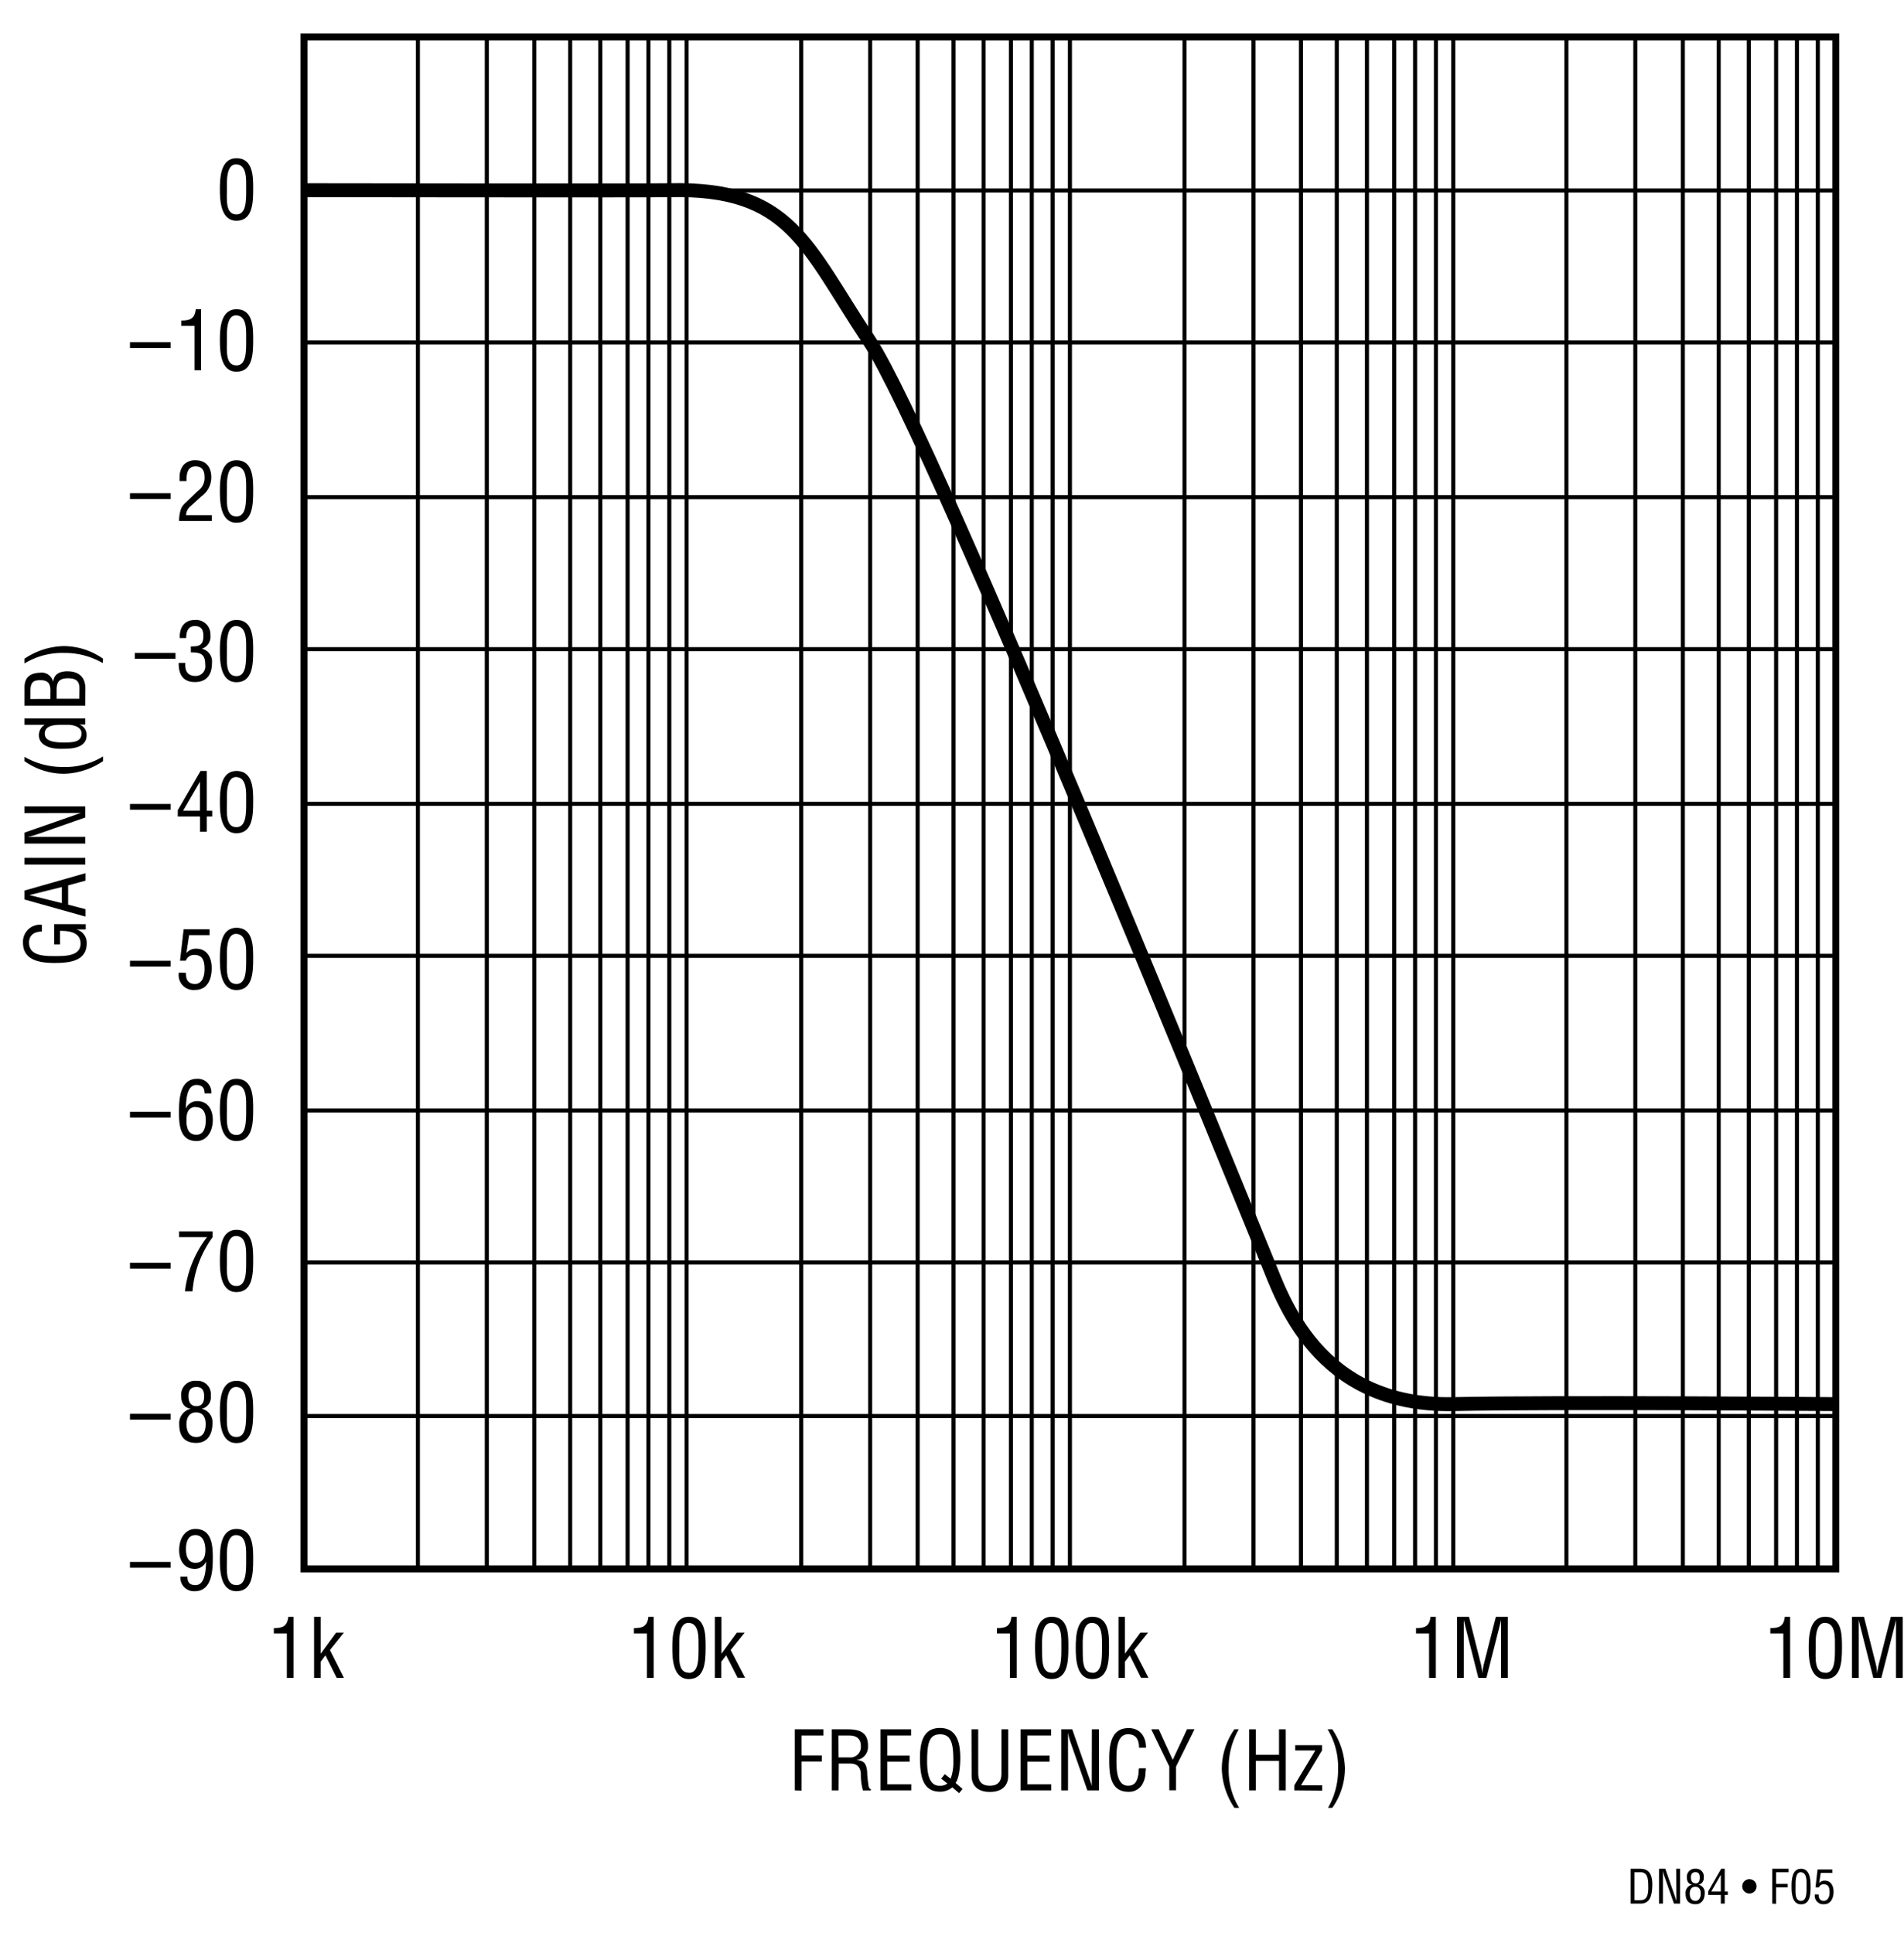 <svg id="bcf96b29-4ce1-4c26-b7a4-91d6a0d47c92" data-name="Layer 1" xmlns="http://www.w3.org/2000/svg" width="4.55in" height="4.62in" viewBox="0 0 327.39 332.87"><path d="M136.63,308.25V297.74h4.93v1.06h-3.77v3.44h3.5v1.05h-3.5v5Z"/><path d="M144.17,308.25H143V297.74h2.7c2.2,0,3.6.58,3.53,3a2.25,2.25,0,0,1-2,2.29v0c1.35.13,1.69.56,1.86,2,0,.78.11,1.55.22,2.33,0,.2.13.66.41.66v.24h-1.36a9.68,9.68,0,0,1-.36-2.68c0-1.05-.42-1.94-1.8-1.94h-2Zm0-5.67H146a1.81,1.81,0,0,0,2-1.94c0-1.8-1.45-1.84-2.23-1.84h-1.64Z"/><path d="M151.39,308.25V297.74h5.26v1.06h-4.09v3.47h3.84v1.05h-3.84v3.88h4.12v1.05Z"/><path d="M165.51,308l-.59.73-1.17-1a3.29,3.29,0,0,1-2.11.75c-3.06,0-3.43-2.81-3.46-5.73,0-2.41.37-5.24,3.44-5.24s3.5,2.83,3.5,5.24c0,.73-.1,3.29-.81,4.22Zm-3.67-1.77.62-.77,1,.79a8.29,8.29,0,0,0,.47-3c0-3-.33-4.65-2.27-4.65s-2.24,1.61-2.25,4.65c0,2.33.43,4.27,2.23,4.21a2,2,0,0,0,1.26-.39Z"/><path d="M167.05,297.74h1.16v7.55c0,.83.13,2.16,2,2.16s2-1.33,2-2.16v-7.55h1.16v8c0,1.87-1.25,2.78-3.15,2.78s-3.15-.91-3.15-2.78Z"/><path d="M175.5,308.25V297.74h5.26v1.06h-4.09v3.47h3.83v1.05h-3.83v3.88h4.11v1.05Z"/><path d="M187.78,297.74H189v10.51H187l-2.94-8.4a8.6,8.6,0,0,1-.39-1.59h0c0,.54,0,1.08,0,1.61v8.38h-1.17V297.74h1.9l3,8.61a11.32,11.32,0,0,1,.36,1.14h0c0-.37,0-.78,0-1.17Z"/><path d="M195.9,300.9c0-1.25-.43-2.31-1.89-2.31-2,0-2,2.87-2,4.25s-.09,4.61,2,4.61c1.39,0,1.68-1.13,1.82-2.28,0-.24,0-.48.07-.72h1.17c0,.21,0,.44-.06.65a4,4,0,0,1-.62,2.23,2.65,2.65,0,0,1-2.28,1.17c-3.24,0-3.35-3.12-3.35-5.63s.35-5.34,3.34-5.34c2,0,3,1.49,3,3.37Z"/><path d="M201.7,303l2.46-5.27h1.29l-3.18,6.43v4.08h-1.16v-4.08L198,297.74h1.29Z"/><path d="M213.07,297.74a13.15,13.15,0,0,0-1.74,6.7,12.43,12.43,0,0,0,1.81,6.82h-.82a12.61,12.61,0,0,1-2.17-6.65,11.94,11.94,0,0,1,2.17-6.87Z"/><path d="M214.86,308.25V297.74H216v4.39h4v-4.39h1.16v10.51H220v-5.07h-4v5.07Z"/><path d="M222.64,308.25v-.87l3.61-6h-3.46v-.91h4.61v.91l-3.61,6h3.64v.91Z"/><path d="M228.44,311.26a13.09,13.09,0,0,0,1.73-6.69,12.56,12.56,0,0,0-1.8-6.83h.81a12.65,12.65,0,0,1,2.17,6.66,11.81,11.81,0,0,1-2.17,6.86Z"/><path d="M22.16,217.42h7v1h-7Z"/><path d="M30.62,212h5.77v1a18.27,18.27,0,0,0-3.46,9.33h-1.3A19,19,0,0,1,35.42,213h-4.8Z"/><path d="M37.64,217.08c0-2,.13-5.34,2.86-5.34,2.94,0,2.87,3.34,2.87,5.34,0,2.38-.12,5.38-2.87,5.38S37.64,218.94,37.64,217.08Zm2.86,4.33c1.74,0,1.67-2.49,1.67-4.51,0-1.49.15-4-1.67-4.1s-1.65,3.13-1.65,4.1C38.85,218.92,38.57,221.41,40.5,221.41Z"/><path d="M14.54,159.12v.9H12.9v0a2.35,2.35,0,0,1,1.81,2.41c0,3.13-3.11,3.37-5.57,3.37s-5.4-.44-5.4-3.48A2.94,2.94,0,0,1,7,159.22v1.17c-1.29,0-2.19.56-2.22,1.9,0,2.29,2.59,2.32,4.39,2.32,1.59,0,4.38.08,4.48-2s-1.88-2.35-3.54-2.34v2.34h-1v-3.5Z"/><path d="M4,154.87v-1.54l10.51-3v1.29l-3,.82v3.32l3,.78v1.28Zm.84-.76v0l5.59,1.38v-2.77Z"/><path d="M14.46,148.86H4V147.7H14.46Z"/><path d="M4,140v-1.16H14.46v1.91l-8.41,2.94a8.29,8.29,0,0,1-1.58.39v0c.53,0,1.08,0,1.61,0h8.38v1.16H4v-1.89l8.6-3c.33-.13.66-.23,1.15-.37v0l-1.17,0Z"/><path d="M4,130.31a13.15,13.15,0,0,0,6.7,1.74,12.43,12.43,0,0,0,6.82-1.81v.81a12.61,12.61,0,0,1-6.65,2.17A11.87,11.87,0,0,1,4,131.05Z"/><path d="M4,124.79v-1.1H14.46v1.06h-1v0a1.85,1.85,0,0,1,1.23,1.89c0,2.45-3.43,2.26-4.12,2.28-2.28.09-4.09-.67-4.09-2.34a2.1,2.1,0,0,1,1-1.79v0Zm6.49,0c-1.07,0-3,0-3,1.52,0,.92.73,1.52,3.12,1.52,1.68,0,3.21,0,3.21-1.57,0-1.14-1.44-1.47-2.33-1.47Z"/><path d="M14.46,121.51H4v-3c-.05-1.91,1-2.62,2.61-2.68a2,2,0,0,1,2.31,1.57h0c.17-1.39,1.17-1.81,2.46-1.82,2.09,0,3.18,1.13,3.1,3.15Zm-6-1.17v-1c.07-1.42-.18-2.25-1.79-2.23-1.31,0-1.68.48-1.66,2.24v1Zm5-1.83c0-1.26-.6-1.73-2-1.73-2.07,0-1.93,1.34-1.93,2.53v1h3.91Z"/><path d="M17.47,114.16a13.08,13.08,0,0,0-6.7-1.74A12.45,12.45,0,0,0,4,114.23v-.82a12.62,12.62,0,0,1,6.66-2.17,11.84,11.84,0,0,1,6.86,2.17Z"/><path d="M22.16,165.42h7v1h-7Z"/><path d="M31.81,167.5c-.06,1.12.36,1.91,1.55,1.91S35,168.18,35,166.87s-.26-2.46-1.75-2.46a1.48,1.48,0,0,0-1.47,1h-1L31.4,160h4.47V161H32.34l-.46,3.09,0,0a2.09,2.09,0,0,1,1.67-.75c1.94,0,2.68,1.62,2.68,3.33,0,1.87-.69,3.77-2.86,3.77a2.56,2.56,0,0,1-2.79-3Z"/><path d="M37.64,165.08c0-2,.13-5.34,2.86-5.34,2.94,0,2.87,3.34,2.87,5.34,0,2.38-.12,5.38-2.87,5.38S37.64,166.94,37.64,165.08Zm2.86,4.33c1.74,0,1.67-2.49,1.67-4.51,0-1.49.15-4-1.67-4.11s-1.65,3.14-1.65,4.11C38.85,166.92,38.57,169.41,40.5,169.41Z"/><path d="M23,112.42h7v1H23Z"/><path d="M32.63,111.31c.93-.06,2.17.14,2.17-1.79,0-1-.3-1.73-1.47-1.73s-1.49,1-1.49,2.06H30.73c-.06-1.76.73-3.11,2.63-3.11A2.46,2.46,0,0,1,36,109.35a2.16,2.16,0,0,1-1.47,2.35v0a2.23,2.23,0,0,1,1.75,2.42c0,2-.87,3.31-2.95,3.31s-2.82-1.39-2.78-3.29h1.15c-.1,1.12.22,2.24,1.72,2.24a1.65,1.65,0,0,0,1.7-1.88c0-1.83-.7-2.18-2.47-2.17Z"/><path d="M37.64,112.08c0-2,.13-5.34,2.86-5.34,2.94,0,2.87,3.34,2.87,5.34,0,2.38-.12,5.38-2.87,5.38S37.64,113.94,37.64,112.08Zm2.86,4.33c1.74,0,1.67-2.49,1.67-4.51,0-1.49.15-4-1.67-4.11s-1.65,3.14-1.65,4.11C38.85,113.92,38.57,116.41,40.5,116.41Z"/><path d="M22.16,58.92h7v1h-7Z"/><path d="M33.28,56.1H31v-.91c1.5,0,2.32-.31,2.49-1.95h.91V63.75H33.28Z"/><path d="M37.64,58.58c0-2,.13-5.34,2.86-5.34,2.94,0,2.87,3.34,2.87,5.34C43.37,61,43.25,64,40.5,64S37.64,60.44,37.64,58.58Zm2.86,4.33c1.74,0,1.67-2.49,1.67-4.51,0-1.49.15-4-1.67-4.11s-1.65,3.14-1.65,4.11C38.85,60.42,38.57,62.91,40.5,62.91Z"/><path d="M22.16,243.42h7v1h-7Z"/><path d="M32.63,242.56c-1.24-.21-1.66-1.12-1.66-2.31a2.4,2.4,0,0,1,2.66-2.51,2.29,2.29,0,0,1,2.44,2.58,2,2,0,0,1-1.59,2.24v0a2.33,2.33,0,0,1,1.88,2.49c0,1.81-.77,3.38-2.8,3.38s-2.92-1.19-2.92-3.22a2.53,2.53,0,0,1,2-2.65Zm1,4.85c1,0,1.56-.8,1.56-2.23,0-1.08-.43-2-1.65-2s-1.65,1-1.65,2S32.21,247.41,33.59,247.41Zm0-5.31c1,0,1.3-.77,1.3-1.68s-.28-1.62-1.32-1.62-1.37.64-1.37,1.58S32.58,242.1,33.56,242.1Z"/><path d="M37.64,243.08c0-2,.13-5.34,2.86-5.34,2.94,0,2.87,3.34,2.87,5.34,0,2.38-.12,5.38-2.87,5.38S37.64,244.94,37.64,243.08Zm2.86,4.33c1.74,0,1.67-2.49,1.67-4.51,0-1.49.15-4-1.67-4.1s-1.65,3.13-1.65,4.1C38.85,244.92,38.57,247.41,40.5,247.41Z"/><path d="M22.16,191.42h7v1h-7Z"/><path d="M30.6,191.59c0-2.19.09-5.85,3.11-5.85a2.32,2.32,0,0,1,2.45,2.51H35c0-.95-.4-1.45-1.4-1.45-1.78,0-1.76,2.95-1.82,4.07h0a2.1,2.1,0,0,1,1.93-1.29c1.88,0,2.71,1.52,2.71,3.21,0,2.24-1.2,3.67-2.79,3.67C30.81,196.46,30.6,193.74,30.6,191.59Zm2.92-1c-1.38,0-1.63,1.15-1.63,2.12-.07,2,.66,2.66,1.71,2.66,1.37,0,1.61-1.48,1.61-2.55S34.86,190.63,33.52,190.63Z"/><path d="M37.64,191.08c0-2,.13-5.34,2.86-5.34,2.94,0,2.87,3.34,2.87,5.34,0,2.38-.12,5.38-2.87,5.38S37.64,192.94,37.64,191.08Zm2.86,4.33c1.74,0,1.67-2.49,1.67-4.51,0-1.49.15-4-1.67-4.1s-1.65,3.13-1.65,4.1C38.85,192.92,38.57,195.41,40.5,195.41Z"/><path d="M22.16,138.42h7v1h-7Z"/><path d="M34.31,132.74h1.07v6.84h.94v1h-.94v2.62H34.22v-2.62H30.39v-1.08Zm-3,6.84h2.9v-5h0Z"/><path d="M37.64,138.08c0-2,.13-5.34,2.86-5.34,2.94,0,2.87,3.34,2.87,5.34,0,2.38-.12,5.38-2.87,5.38S37.64,139.94,37.64,138.08Zm2.86,4.33c1.74,0,1.67-2.49,1.67-4.51,0-1.49.15-4-1.67-4.11s-1.65,3.14-1.65,4.11C38.85,139.92,38.57,142.41,40.5,142.41Z"/><path d="M22.16,84.92h7v1h-7Z"/><path d="M32.58,87.17a2,2,0,0,0-.76,1.53h4.44v1H30.62A6,6,0,0,1,31,87.48a3.53,3.53,0,0,1,.82-1l2-1.93A2.71,2.71,0,0,0,35,82.14c0-1.06-.37-1.85-1.56-1.85-1.44,0-1.56,1.42-1.54,2.53H30.7v-.65a3.34,3.34,0,0,1,.67-2.1,2.66,2.66,0,0,1,2.09-.83c1.79,0,2.7,1.2,2.7,2.93a4,4,0,0,1-1.69,3.28Z"/><path d="M37.64,84.58c0-2,.13-5.34,2.86-5.34,2.94,0,2.87,3.34,2.87,5.34C43.37,87,43.25,90,40.5,90S37.64,86.44,37.64,84.58Zm2.86,4.33c1.74,0,1.67-2.49,1.67-4.51,0-1.49.15-4-1.67-4.11s-1.65,3.14-1.65,4.11C38.85,86.42,38.57,88.91,40.5,88.91Z"/><path d="M37.64,32.58c0-2,.13-5.34,2.86-5.34,2.94,0,2.87,3.34,2.87,5.34C43.37,35,43.25,38,40.5,38S37.64,34.44,37.64,32.58Zm2.86,4.33c1.74,0,1.67-2.49,1.67-4.51,0-1.49.15-4-1.67-4.11s-1.65,3.14-1.65,4.11C38.85,34.42,38.57,36.91,40.5,36.91Z"/><path d="M49.17,281.23H46.93v-.91c1.5,0,2.32-.31,2.49-1.95h.91v10.51H49.17Z"/><path d="M53.86,288.88V278.37H55v6.35h0l2.66-3.63H59l-2.41,3L59,288.88H57.75L55.81,285,55,286.1v2.78Z"/><path d="M173.67,281.23h-2.24v-.91c1.5,0,2.32-.31,2.49-1.95h.91v10.51h-1.16Z"/><path d="M178,283.71c0-2,.12-5.34,2.85-5.34,3,0,2.88,3.33,2.88,5.34,0,2.38-.13,5.38-2.88,5.38S178,285.57,178,283.71Zm2.85,4.32c1.74,0,1.67-2.49,1.67-4.51,0-1.48.15-4-1.67-4.1s-1.65,3.14-1.65,4.1C179.24,285.54,179,288,180.89,288Z"/><path d="M185,283.71c0-2,.12-5.34,2.85-5.34,3,0,2.88,3.33,2.88,5.34,0,2.38-.13,5.38-2.88,5.38S185,285.57,185,283.71Zm2.85,4.32c1.74,0,1.67-2.49,1.67-4.51,0-1.48.15-4-1.67-4.1s-1.65,3.14-1.65,4.1C186.24,285.54,186,288,187.89,288Z"/><path d="M192.36,288.88V278.37h1.11v6.35h0l2.66-3.63h1.32l-2.41,3,2.48,4.77h-1.29L194.31,285l-.84,1.1v2.78Z"/><path d="M245.83,281.23h-2.24v-.91c1.5,0,2.33-.31,2.49-1.95H247v10.51h-1.16Z"/><path d="M257.34,278.37h2.05v10.51h-1.16v-8.66c0-.45,0-.88,0-1.33h0c-.13.61-.23,1-.33,1.41l-2.19,8.58h-1.39l-2.2-8.7c-.1-.37-.18-.72-.31-1.29h0c0,.45,0,.91,0,1.36v8.63h-1.16V278.37h2.06l2.06,8.19a9.1,9.1,0,0,1,.22,1.56h0a13.92,13.92,0,0,1,.27-1.57Z"/><path d="M306.83,281.23h-2.24v-.91c1.5,0,2.33-.31,2.49-1.95H308v10.51h-1.16Z"/><path d="M311.2,283.71c0-2,.12-5.34,2.86-5.34,2.94,0,2.87,3.33,2.87,5.34,0,2.38-.13,5.38-2.87,5.38S311.2,285.57,311.2,283.71Zm2.86,4.32c1.73,0,1.66-2.49,1.66-4.51,0-1.48.16-4-1.66-4.1s-1.66,3.14-1.66,4.1C312.4,285.54,312.12,288,314.06,288Z"/><path d="M325.34,278.37h2.05v10.51h-1.16v-8.66c0-.45,0-.88,0-1.33h0c-.13.61-.23,1-.33,1.41l-2.19,8.58h-1.39l-2.2-8.7c-.1-.37-.18-.72-.31-1.29h0c0,.45,0,.91,0,1.36v8.63h-1.16V278.37h2.06l2.06,8.19a9.1,9.1,0,0,1,.22,1.56h0a13.92,13.92,0,0,1,.27-1.57Z"/><path d="M280.55,327.75v-6h1.64c1.87,0,2.13,1.52,2.08,3s-.33,3-2,3Zm.66-.6h1.06c1,0,1.38-.73,1.31-2.52,0-1.36-.24-2.28-1.31-2.28h-1.06Z"/><path d="M288.38,321.75h.67v6H288l-1.68-4.8a4.74,4.74,0,0,1-.22-.9h0c0,.3,0,.62,0,.92v4.78h-.67v-6h1.08l1.71,4.91c.07.19.12.38.2.66h0c0-.22,0-.45,0-.67Z"/><path d="M291.17,324.5c-.71-.12-.95-.64-.95-1.31a1.38,1.38,0,0,1,1.52-1.44,1.31,1.31,0,0,1,1.39,1.48,1.16,1.16,0,0,1-.91,1.27v0a1.33,1.33,0,0,1,1.08,1.42c0,1-.44,1.93-1.6,1.93S290,327.19,290,326a1.43,1.43,0,0,1,1.14-1.51Zm.54,2.77c.55,0,.9-.46.9-1.27,0-.62-.25-1.16-.94-1.16s-.95.56-.95,1.17S290.93,327.27,291.71,327.27Zm0-3c.58,0,.74-.44.74-1s-.16-.93-.75-.93-.78.37-.78.91S291.14,324.24,291.7,324.24Z"/><path d="M296.13,321.75h.61v3.91h.53v.6h-.53v1.49h-.67v-1.49h-2.18v-.62Zm-1.71,3.91h1.65v-2.87h0Z"/><path d="M301,326a1.23,1.23,0,1,1,1.22-1.23A1.22,1.22,0,0,1,301,326Z"/><path d="M304.92,327.75v-6h2.82v.6h-2.15v2h2v.6h-2v2.83Z"/><path d="M308.25,324.8c0-1.12.07-3.05,1.63-3.05s1.64,1.91,1.64,3.05c0,1.36-.07,3.07-1.64,3.07S308.25,325.86,308.25,324.8Zm1.63,2.47c1,0,.95-1.42.95-2.57,0-.85.09-2.27-.95-2.35s-.94,1.79-.94,2.35C308.94,325.85,308.78,327.27,309.88,327.27Z"/><path d="M312.91,326.18c0,.64.21,1.09.89,1.09s1-.7,1-1.45-.15-1.4-1-1.4a.84.84,0,0,0-.84.54h-.59l.35-3.09h2.55v.6h-2l-.27,1.76,0,0a1.17,1.17,0,0,1,.95-.43c1.1,0,1.53.92,1.53,1.9s-.39,2.15-1.63,2.15a1.45,1.45,0,0,1-1.59-1.69Z"/><path d="M22.16,268.92h7v1h-7Z"/><path d="M36.42,268.12c0,2.18-.09,5.84-3.11,5.84a2.32,2.32,0,0,1-2.46-2.51h1.2c0,1,.4,1.46,1.4,1.46,1.77,0,1.76-3,1.82-4.08h0a2.08,2.08,0,0,1-1.93,1.29c-1.88,0-2.71-1.51-2.71-3.21,0-2.24,1.19-3.67,2.79-3.67C36.21,263.24,36.42,266,36.42,268.12Zm-3-3.82c-1.31,0-1.62,1.34-1.62,2.4s.28,2.37,1.64,2.37,1.7-1.09,1.7-2.18S34.83,264.3,33.43,264.3Z"/><path d="M37.64,268.58c0-2,.13-5.34,2.86-5.34,2.94,0,2.87,3.34,2.87,5.34,0,2.38-.12,5.38-2.87,5.38S37.64,270.44,37.64,268.58Zm2.86,4.33c1.74,0,1.67-2.49,1.67-4.51,0-1.49.15-4-1.67-4.1s-1.65,3.13-1.65,4.1C38.85,270.42,38.57,272.91,40.5,272.91Z"/><path d="M111.17,281.23h-2.24v-.91c1.5,0,2.32-.31,2.49-1.95h.91v10.51h-1.16Z"/><path d="M115.54,283.71c0-2,.12-5.34,2.85-5.34,3,0,2.88,3.33,2.88,5.34,0,2.38-.13,5.38-2.88,5.38S115.54,285.57,115.54,283.71Zm2.85,4.32c1.74,0,1.67-2.49,1.67-4.51,0-1.48.15-4-1.67-4.1s-1.65,3.14-1.65,4.1C116.74,285.54,116.46,288,118.39,288Z"/><path d="M122.86,288.88V278.37H124v6.35h0l2.66-3.63H128l-2.41,3,2.48,4.77h-1.29L124.81,285l-.84,1.1v2.78Z"/><polyline points="324.5 278.25 44 278.25 44 0" fill="none"/><polyline points="3.5 1.75 3.5 307.75 320 307.75" fill="none"/><line x1="184" y1="324.75" x2="184" y2="303.25" fill="none"/><line x1="21.5" y1="138.25" y2="138.25" fill="none"/><line x1="315.87" y1="332.87" x2="315.87" y2="314.37" fill="none"/><path d="M184,138.25" fill="none" stroke="#000" stroke-width="1.2"/><rect x="52.12" y="6.38" width="263.75" height="263.75" fill="none" stroke="#000" stroke-width="1.2"/><line x1="52.12" y1="58.97" x2="315.75" y2="58.97" fill="none" stroke="#000" stroke-width="0.7"/><line x1="52.12" y1="111.77" x2="315.75" y2="111.77" fill="none" stroke="#000" stroke-width="0.7"/><line x1="52.12" y1="164.57" x2="315.75" y2="164.57" fill="none" stroke="#000" stroke-width="0.7"/><line x1="52.12" y1="217.37" x2="315.75" y2="217.37" fill="none" stroke="#000" stroke-width="0.7"/><line x1="52.44" y1="32.8" x2="316.06" y2="32.8" fill="none" stroke="#000" stroke-width="0.7"/><line x1="52.44" y1="85.6" x2="316.06" y2="85.6" fill="none" stroke="#000" stroke-width="0.7"/><line x1="52.44" y1="138.4" x2="316.06" y2="138.4" fill="none" stroke="#000" stroke-width="0.7"/><line x1="52.44" y1="191.2" x2="316.06" y2="191.2" fill="none" stroke="#000" stroke-width="0.7"/><line x1="52.44" y1="243.8" x2="316.06" y2="243.8" fill="none" stroke="#000" stroke-width="0.7"/><line x1="118" y1="6.75" x2="118" y2="270.25" fill="none" stroke="#000" stroke-width="0.7"/><line x1="115.02" y1="6.75" x2="115.02" y2="270.25" fill="none" stroke="#000" stroke-width="0.7"/><line x1="111.43" y1="6.75" x2="111.43" y2="270.25" fill="none" stroke="#000" stroke-width="0.7"/><line x1="107.84" y1="6.75" x2="107.84" y2="270.25" fill="none" stroke="#000" stroke-width="0.7"/><line x1="103.14" y1="6.75" x2="103.14" y2="270.25" fill="none" stroke="#000" stroke-width="0.7"/><line x1="97.95" y1="6.75" x2="97.95" y2="270.25" fill="none" stroke="#000" stroke-width="0.7"/><line x1="91.78" y1="6.75" x2="91.78" y2="270.25" fill="none" stroke="#000" stroke-width="0.7"/><line x1="83.6" y1="6.75" x2="83.6" y2="270.25" fill="none" stroke="#000" stroke-width="0.7"/><line x1="71.73" y1="6.75" x2="71.73" y2="270.25" fill="none" stroke="#000" stroke-width="0.7"/><line x1="184" y1="6.75" x2="184" y2="270.25" fill="none" stroke="#000" stroke-width="0.7"/><line x1="181.02" y1="6.75" x2="181.02" y2="270.25" fill="none" stroke="#000" stroke-width="0.7"/><line x1="177.43" y1="6.75" x2="177.43" y2="270.25" fill="none" stroke="#000" stroke-width="0.7"/><line x1="173.84" y1="6.75" x2="173.84" y2="270.25" fill="none" stroke="#000" stroke-width="0.7"/><line x1="169.14" y1="6.75" x2="169.14" y2="270.25" fill="none" stroke="#000" stroke-width="0.7"/><line x1="163.95" y1="6.75" x2="163.95" y2="270.25" fill="none" stroke="#000" stroke-width="0.7"/><line x1="157.78" y1="6.75" x2="157.78" y2="270.25" fill="none" stroke="#000" stroke-width="0.7"/><line x1="149.6" y1="6.75" x2="149.6" y2="270.25" fill="none" stroke="#000" stroke-width="0.7"/><line x1="137.73" y1="6.75" x2="137.73" y2="270.25" fill="none" stroke="#000" stroke-width="0.7"/><line x1="250" y1="6.75" x2="250" y2="270.25" fill="none" stroke="#000" stroke-width="0.7"/><line x1="247.02" y1="6.75" x2="247.02" y2="270.25" fill="none" stroke="#000" stroke-width="0.7"/><line x1="243.43" y1="6.75" x2="243.43" y2="270.25" fill="none" stroke="#000" stroke-width="0.7"/><line x1="239.84" y1="6.75" x2="239.84" y2="270.25" fill="none" stroke="#000" stroke-width="0.7"/><line x1="235.14" y1="6.75" x2="235.14" y2="270.25" fill="none" stroke="#000" stroke-width="0.7"/><line x1="229.95" y1="6.75" x2="229.95" y2="270.25" fill="none" stroke="#000" stroke-width="0.7"/><line x1="223.78" y1="6.75" x2="223.78" y2="270.25" fill="none" stroke="#000" stroke-width="0.7"/><line x1="215.6" y1="6.75" x2="215.6" y2="270.25" fill="none" stroke="#000" stroke-width="0.7"/><line x1="203.73" y1="6.75" x2="203.73" y2="270.25" fill="none" stroke="#000" stroke-width="0.7"/><line x1="312.77" y1="6.75" x2="312.77" y2="270.25" fill="none" stroke="#000" stroke-width="0.7"/><line x1="309.18" y1="6.75" x2="309.18" y2="270.25" fill="none" stroke="#000" stroke-width="0.7"/><line x1="305.59" y1="6.75" x2="305.59" y2="270.25" fill="none" stroke="#000" stroke-width="0.7"/><line x1="300.89" y1="6.75" x2="300.89" y2="270.25" fill="none" stroke="#000" stroke-width="0.7"/><line x1="295.7" y1="6.75" x2="295.7" y2="270.25" fill="none" stroke="#000" stroke-width="0.7"/><line x1="289.53" y1="6.75" x2="289.53" y2="270.25" fill="none" stroke="#000" stroke-width="0.7"/><line x1="281.35" y1="6.75" x2="281.35" y2="270.25" fill="none" stroke="#000" stroke-width="0.7"/><line x1="269.48" y1="6.75" x2="269.48" y2="270.25" fill="none" stroke="#000" stroke-width="0.7"/><path d="M52,32.75s59,.09,63,0c21-.5,23.5,9.5,34.5,26s66,152.5,68.5,158.5,8.5,25,32,24.5c18-.38,65.5,0,65.5,0" fill="none" stroke="#000" stroke-width="2.4"/></svg>